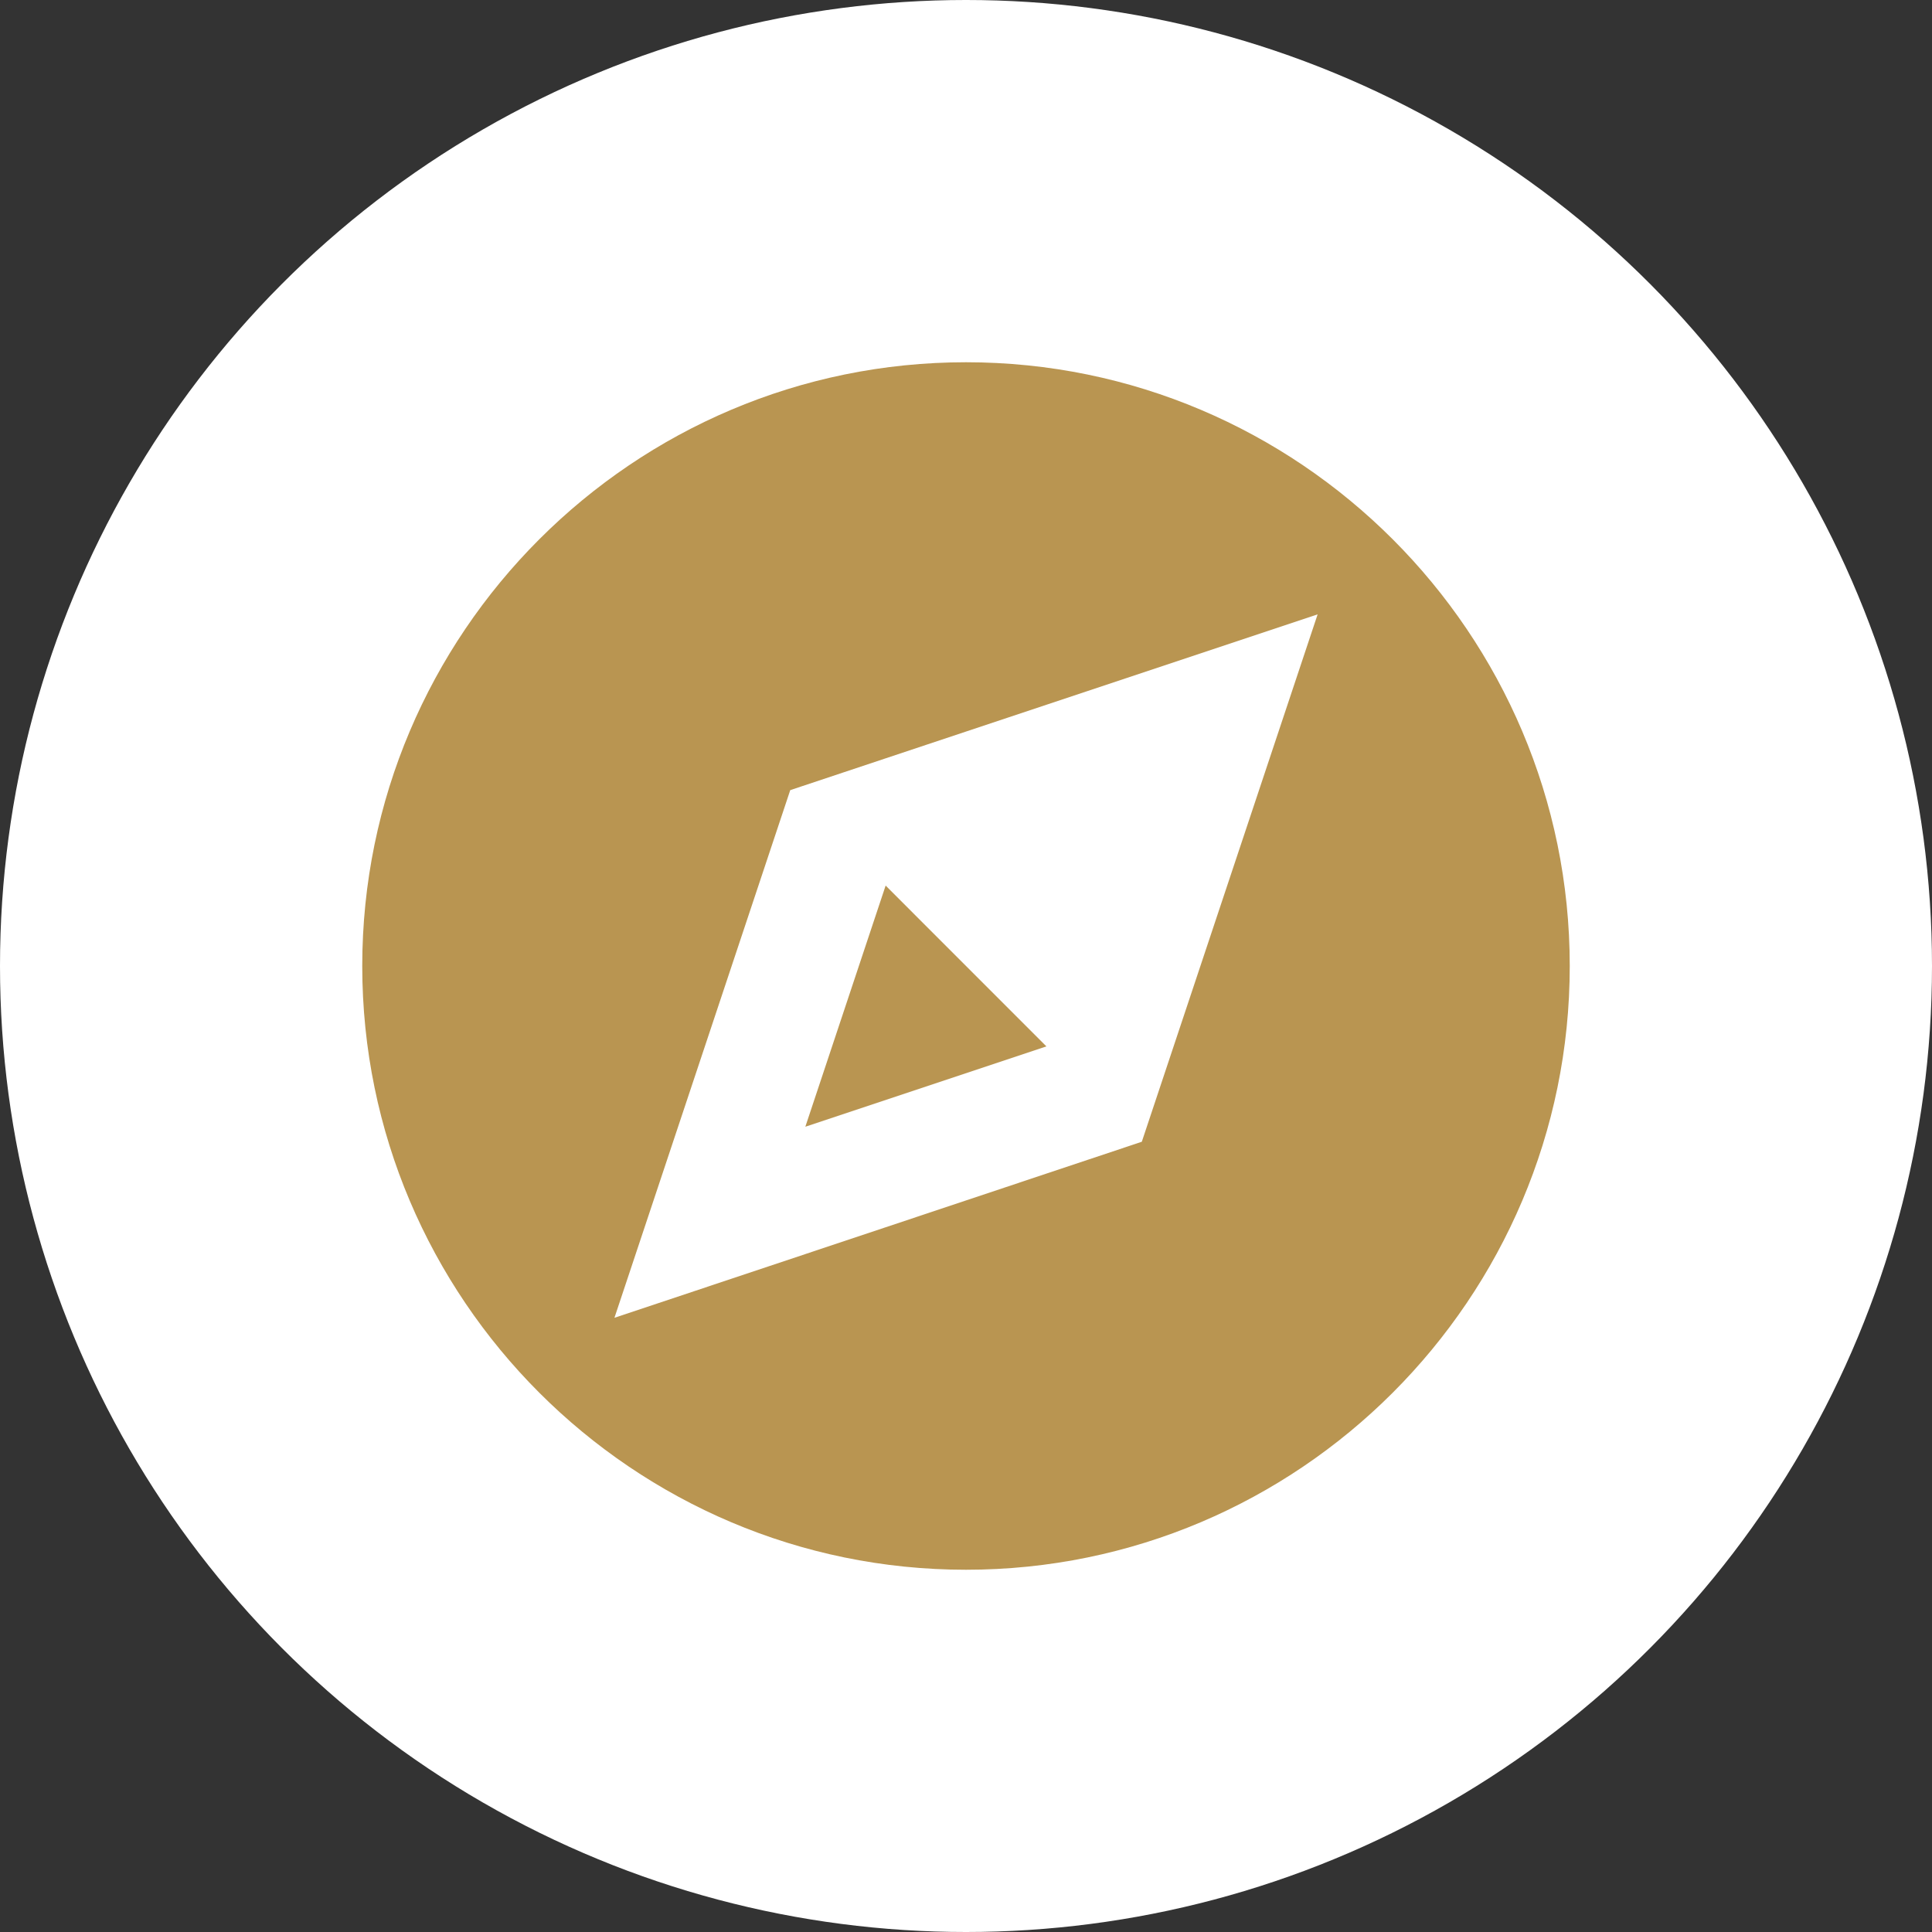 <svg xmlns="http://www.w3.org/2000/svg" width="32" height="32" fill="none" viewBox="0 0 32 32">
    <rect x="0" y="0" width="32" height="32" fill="#333333" stroke="none"/>
    <circle cx="16" cy="16" r="16" fill="#fff"/>
    <g fill="#B99551" clip-path="url(#clip0)">
        <path d="M17.331 17.331l-2.662-2.663-1.33 3.994 3.992-1.33v-.001z"/>
        <path d="M16 6C10.486 6 6 10.486 6 16s4.486 10 10 10 10-4.486 10-10S21.514 6 16 6zm2.912 12.911l-8.735 2.916 2.912-8.74 8.735-2.911-2.912 8.735z"/>
    </g>
    <defs>
        <clipPath id="clip0">
            <path fill="#fff" d="M0 0H24V24H0z" transform="translate(4 4)"/>
        </clipPath>
    </defs>
</svg>
